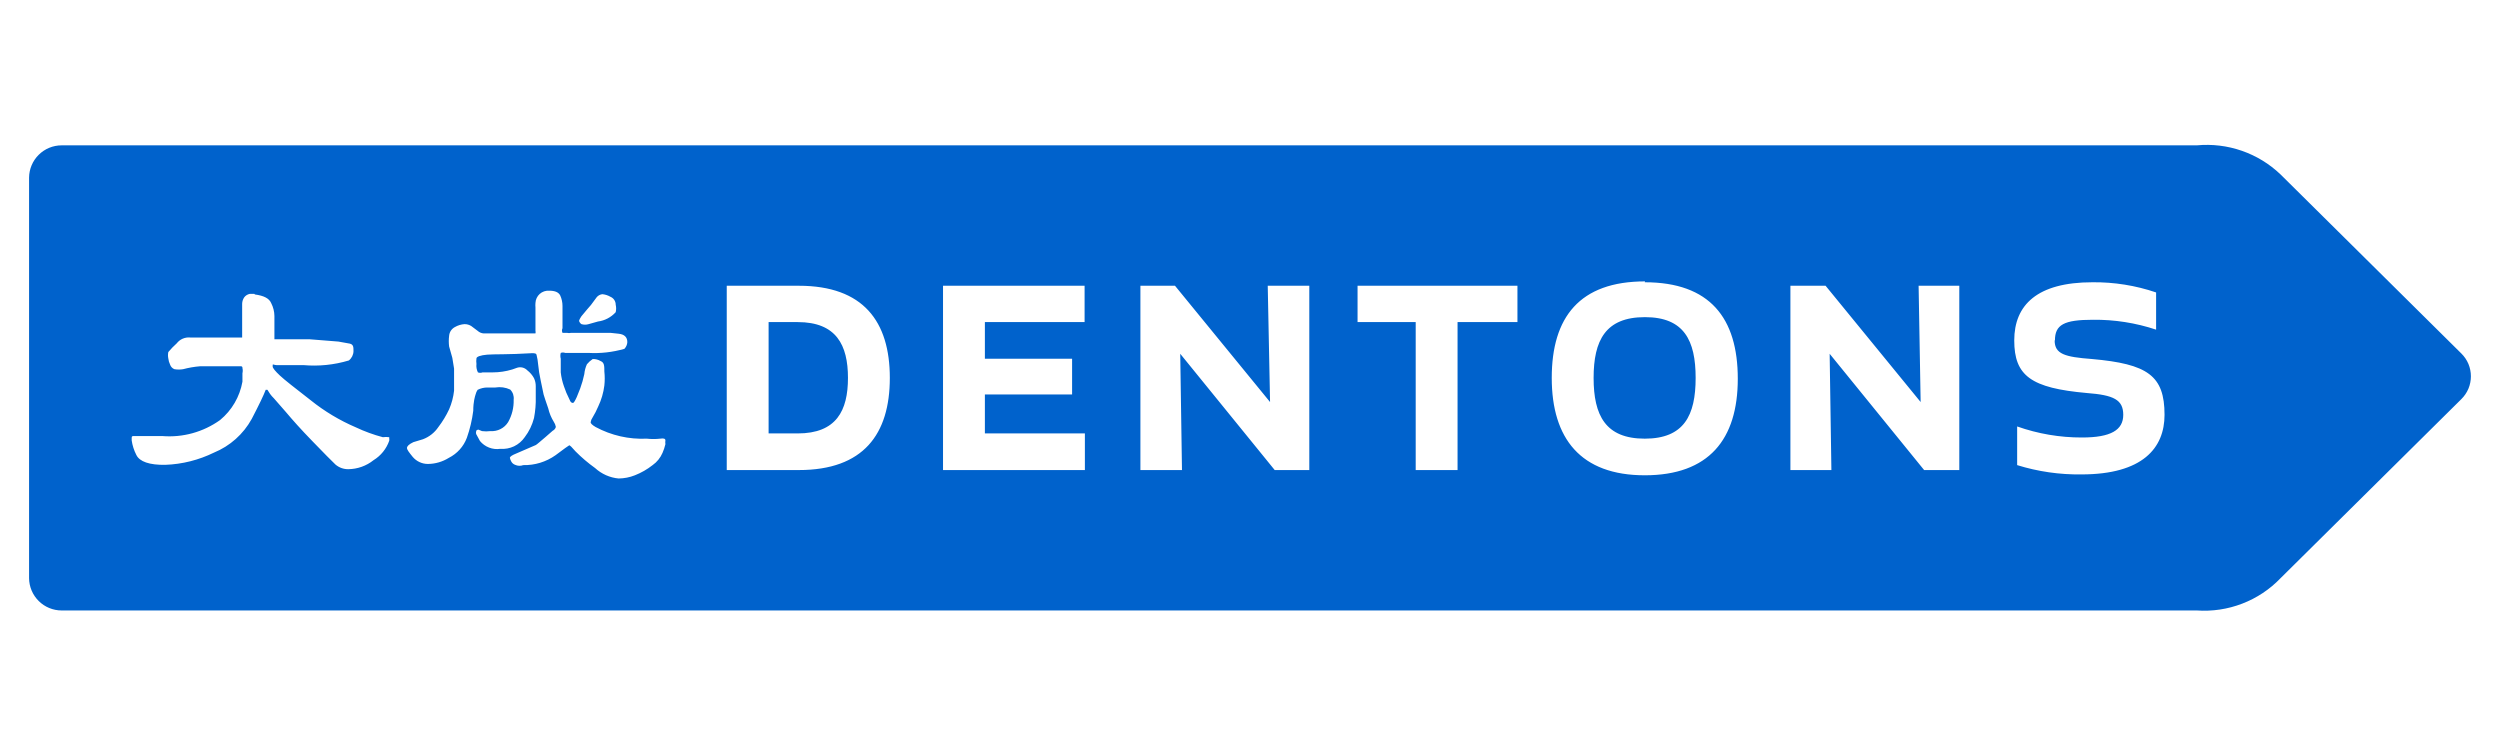 <?xml version="1.0" encoding="utf-8"?>
<svg xmlns="http://www.w3.org/2000/svg" width="86" height="26" viewBox="0 0 86 26" fill="none">
<path fill-rule="evenodd" clip-rule="evenodd" d="M20 10.88L20.2 10.64L20.33 10.49L20.53 10.22C20.579 10.164 20.646 10.129 20.72 10.12C20.819 10.129 20.914 10.16 21 10.21C21.053 10.232 21.099 10.269 21.131 10.318C21.163 10.366 21.18 10.422 21.18 10.48C21.2 10.566 21.2 10.655 21.18 10.74C21.021 10.916 20.805 11.029 20.57 11.06L20.25 11.15C20.169 11.175 20.081 11.175 20 11.15C19.962 11.123 19.934 11.085 19.92 11.04C19.92 11.04 19.92 11 20 10.88ZM27.44 11.08C28.77 11.08 29.17 11.87 29.17 13C29.17 14.13 28.77 14.91 27.44 14.91H26.44V11.08H27.44ZM56.58 10.91C55.23 10.91 54.82 11.71 54.82 13C54.82 14.29 55.23 15.09 56.58 15.09C57.93 15.09 58.33 14.29 58.33 13C58.33 11.71 57.93 10.91 56.59 10.91H56.58ZM8.75 10.11H8.59C8.514 10.125 8.446 10.168 8.4 10.23C8.356 10.295 8.332 10.371 8.33 10.45V10.6V10.93V11.55C8.331 11.57 8.331 11.59 8.33 11.61H8.11H7.78H7.4H7.1H6.87H6.67H6.54C6.453 11.602 6.365 11.616 6.284 11.651C6.204 11.686 6.134 11.741 6.08 11.81C5.976 11.903 5.88 12.003 5.79 12.11C5.775 12.183 5.775 12.258 5.79 12.33C5.798 12.403 5.818 12.474 5.85 12.54C5.861 12.576 5.881 12.61 5.907 12.637C5.933 12.665 5.964 12.687 6 12.7C6.099 12.717 6.201 12.717 6.3 12.7C6.49 12.649 6.684 12.616 6.88 12.6H7.3H7.68H8.28C8.288 12.598 8.297 12.598 8.305 12.601C8.313 12.603 8.321 12.607 8.327 12.613C8.333 12.619 8.337 12.627 8.339 12.635C8.342 12.643 8.342 12.652 8.34 12.66C8.354 12.719 8.354 12.781 8.34 12.84V13.13C8.248 13.648 7.975 14.116 7.57 14.45C6.993 14.863 6.288 15.058 5.58 15H5H4.61C4.56 15 4.53 15 4.53 15.06V15.15C4.555 15.324 4.609 15.493 4.69 15.65C4.8 15.88 5.14 16 5.69 15.99C6.27 15.969 6.839 15.825 7.36 15.57C7.913 15.343 8.372 14.934 8.66 14.41C8.913 13.923 9.073 13.59 9.14 13.41H9.2L9.29 13.55C9.329 13.604 9.372 13.654 9.42 13.7L9.84 14.18C10.05 14.43 10.35 14.77 10.75 15.18C11.15 15.59 11.41 15.86 11.54 15.98C11.662 16.085 11.819 16.142 11.98 16.14C12.297 16.137 12.603 16.028 12.85 15.83C13.102 15.676 13.293 15.439 13.39 15.16C13.394 15.137 13.394 15.113 13.39 15.09C13.39 15.09 13.39 15.09 13.39 15.04C13.317 15.029 13.243 15.029 13.17 15.04C12.85 14.955 12.539 14.841 12.24 14.7C11.684 14.462 11.162 14.149 10.69 13.77C10.15 13.35 9.79 13.07 9.63 12.92C9.47 12.77 9.38 12.66 9.38 12.61C9.38 12.56 9.38 12.61 9.38 12.56C9.38 12.51 9.43 12.56 9.51 12.56H9.85H10.44C10.965 12.606 11.495 12.552 12 12.4C12.049 12.362 12.088 12.313 12.116 12.258C12.143 12.203 12.159 12.142 12.16 12.08C12.16 11.94 12.16 11.85 12.03 11.82L11.64 11.75L10.64 11.67H9.97H9.44V10.87C9.438 10.717 9.4 10.566 9.33 10.43C9.26 10.26 9.07 10.17 8.77 10.13L8.75 10.11ZM67.4 16.17V9.83H66L66.07 13.83L62.8 9.83H61.59V16.17H63L62.94 12.17L66.19 16.17H67.4ZM45.04 16.17V9.83H43.61L43.69 13.83L40.42 9.83H39.23V16.17H40.66L40.6 12.17L43.85 16.17H45.04ZM27.48 16.17C29.7 16.17 30.61 14.94 30.61 13C30.61 11.06 29.7 9.83 27.48 9.83H25V16.17H27.48ZM37.31 11.08V9.83H32.44V16.17H37.32V14.91H33.88V13.57H36.88V12.34H33.88V11.08H37.31ZM52.2 11.08V9.83H46.7V11.08H48.7V16.17H50.14V11.08H52.2ZM70.68 11.71C70.68 12.18 71.03 12.28 71.96 12.35C73.88 12.52 74.46 12.92 74.46 14.27C74.46 15.41 73.71 16.32 71.6 16.32C70.851 16.33 70.105 16.222 69.39 16V14.67C70.106 14.923 70.86 15.052 71.62 15.05C72.62 15.05 73.04 14.79 73.04 14.27C73.04 13.75 72.71 13.59 71.79 13.52C69.87 13.35 69.29 12.93 69.29 11.71C69.29 10.49 70.08 9.71 71.98 9.71C72.725 9.702 73.465 9.82 74.17 10.06V11.34C73.471 11.107 72.737 10.992 72 11C71 11 70.69 11.17 70.69 11.71H70.68ZM56.58 9.71C58.82 9.71 59.78 10.94 59.78 13.03C59.78 15.12 58.78 16.35 56.58 16.35C54.38 16.35 53.38 15.09 53.38 13C53.38 10.91 54.34 9.68 56.59 9.68L56.58 9.71ZM21 11.45H19.65C19.601 11.461 19.549 11.461 19.5 11.45C19.43 11.45 19.37 11.45 19.35 11.45C19.338 11.425 19.332 11.398 19.332 11.37C19.332 11.342 19.338 11.315 19.35 11.29C19.35 11.21 19.35 11.1 19.35 10.96C19.35 10.82 19.35 10.67 19.35 10.53C19.351 10.402 19.323 10.276 19.27 10.16C19.21 10.05 19.09 10 18.89 10C18.831 9.996 18.773 10.004 18.717 10.023C18.661 10.042 18.61 10.072 18.566 10.111C18.523 10.15 18.487 10.197 18.462 10.251C18.437 10.304 18.422 10.361 18.42 10.42C18.415 10.473 18.415 10.527 18.42 10.58V10.69V11.14V11.31C18.423 11.333 18.423 11.357 18.42 11.38C18.427 11.41 18.427 11.44 18.42 11.47C18.42 11.47 18.42 11.47 18.32 11.47H17.56H17H16.64C16.562 11.465 16.488 11.433 16.43 11.38L16.27 11.26C16.191 11.188 16.087 11.148 15.98 11.15C15.864 11.158 15.751 11.192 15.65 11.25C15.594 11.279 15.546 11.322 15.511 11.374C15.476 11.427 15.455 11.487 15.45 11.55C15.434 11.673 15.434 11.797 15.45 11.92L15.56 12.31L15.62 12.68C15.62 12.8 15.62 12.91 15.62 12.99C15.62 13.07 15.62 13.2 15.62 13.44C15.595 13.661 15.538 13.876 15.45 14.08C15.349 14.296 15.225 14.501 15.08 14.69C14.951 14.882 14.766 15.028 14.55 15.11L14.22 15.21C14.07 15.28 14 15.35 14 15.41C14 15.47 14.07 15.56 14.2 15.72C14.264 15.795 14.344 15.856 14.434 15.897C14.523 15.939 14.621 15.96 14.72 15.96C14.975 15.958 15.224 15.885 15.44 15.75C15.726 15.606 15.948 15.36 16.06 15.06C16.166 14.759 16.24 14.447 16.28 14.13C16.28 13.82 16.34 13.63 16.36 13.57C16.373 13.513 16.397 13.459 16.43 13.41C16.535 13.357 16.652 13.329 16.77 13.33H17.04C17.213 13.301 17.391 13.326 17.55 13.4C17.595 13.445 17.63 13.5 17.651 13.561C17.671 13.622 17.678 13.686 17.67 13.75C17.678 14.019 17.613 14.286 17.48 14.52C17.416 14.623 17.326 14.706 17.218 14.76C17.111 14.815 16.99 14.839 16.87 14.83C16.774 14.843 16.676 14.843 16.58 14.83L16.46 14.78C16.46 14.78 16.38 14.78 16.38 14.84C16.371 14.869 16.371 14.901 16.38 14.93L16.51 15.17C16.593 15.272 16.702 15.35 16.824 15.397C16.947 15.445 17.08 15.459 17.21 15.44C17.373 15.453 17.536 15.423 17.684 15.353C17.831 15.282 17.957 15.175 18.05 15.04C18.2 14.844 18.308 14.619 18.37 14.38C18.416 14.14 18.437 13.895 18.43 13.65V13.29C18.431 13.193 18.411 13.098 18.37 13.01C18.313 12.905 18.234 12.813 18.14 12.74C18.096 12.694 18.04 12.661 17.978 12.645C17.916 12.629 17.851 12.631 17.79 12.65L17.62 12.71C17.403 12.776 17.177 12.81 16.95 12.81H16.6C16.549 12.83 16.491 12.83 16.44 12.81C16.396 12.72 16.378 12.62 16.39 12.52C16.381 12.457 16.381 12.393 16.39 12.33C16.39 12.27 16.53 12.22 16.76 12.2C16.99 12.18 17.49 12.2 18.29 12.15C18.39 12.15 18.45 12.15 18.46 12.22C18.485 12.318 18.502 12.419 18.51 12.52C18.528 12.712 18.558 12.902 18.6 13.09C18.65 13.33 18.68 13.49 18.7 13.57C18.72 13.65 18.78 13.81 18.86 14.05C18.898 14.213 18.962 14.368 19.05 14.51C19.085 14.561 19.109 14.619 19.12 14.68C19.12 14.68 19.12 14.76 19.01 14.82L18.77 15.03C18.58 15.19 18.47 15.29 18.43 15.31L17.76 15.6C17.61 15.66 17.54 15.71 17.54 15.75C17.549 15.796 17.566 15.84 17.59 15.88C17.618 15.931 17.665 15.97 17.72 15.99C17.764 16.01 17.811 16.022 17.859 16.023C17.907 16.025 17.955 16.017 18 16C18.397 16.009 18.786 15.889 19.11 15.66C19.4 15.44 19.56 15.33 19.58 15.32C19.6 15.31 19.68 15.39 19.8 15.53C20.007 15.738 20.231 15.929 20.47 16.1C20.694 16.305 20.978 16.432 21.28 16.46C21.472 16.458 21.662 16.421 21.84 16.35C22.059 16.264 22.265 16.146 22.45 16C22.6 15.894 22.717 15.749 22.79 15.58C22.832 15.483 22.866 15.383 22.89 15.28C22.883 15.237 22.883 15.193 22.89 15.15C22.89 15.09 22.83 15.07 22.71 15.09C22.557 15.107 22.403 15.107 22.25 15.09C21.638 15.119 21.03 14.98 20.49 14.69C20.37 14.62 20.31 14.56 20.32 14.52C20.327 14.466 20.348 14.414 20.38 14.37C20.456 14.245 20.523 14.115 20.58 13.98C20.688 13.753 20.759 13.51 20.79 13.26C20.807 13.101 20.807 12.94 20.79 12.78C20.79 12.59 20.79 12.47 20.66 12.42C20.578 12.371 20.485 12.347 20.39 12.35C20.315 12.4 20.248 12.461 20.19 12.53C20.141 12.637 20.111 12.752 20.1 12.87C20.065 13.037 20.018 13.2 19.96 13.36L19.84 13.66C19.78 13.79 19.74 13.86 19.71 13.86C19.68 13.86 19.63 13.86 19.58 13.72C19.509 13.582 19.448 13.438 19.4 13.29C19.345 13.135 19.308 12.974 19.29 12.81C19.29 12.68 19.29 12.53 19.29 12.34C19.272 12.274 19.272 12.206 19.29 12.14C19.338 12.121 19.392 12.121 19.44 12.14H20.23C20.652 12.164 21.074 12.117 21.48 12C21.539 11.937 21.575 11.856 21.58 11.77C21.58 11.6 21.48 11.5 21.28 11.48L21 11.45ZM75.57 5C76.094 4.951 76.622 5.014 77.119 5.187C77.616 5.359 78.07 5.637 78.45 6L84.67 12.16C84.774 12.262 84.857 12.385 84.914 12.519C84.97 12.654 84.999 12.799 84.999 12.945C84.999 13.091 84.97 13.236 84.914 13.371C84.857 13.505 84.774 13.628 84.67 13.73L78.45 19.89C78.081 20.275 77.631 20.574 77.133 20.765C76.636 20.957 76.102 21.037 75.57 21H2.12C1.825 21 1.541 20.883 1.332 20.675C1.122 20.468 1.003 20.185 1 19.89V6.11C1.003 5.815 1.122 5.532 1.332 5.325C1.541 5.117 1.825 5 2.12 5H75.57Z" fill="#0062CC"/>
</svg>